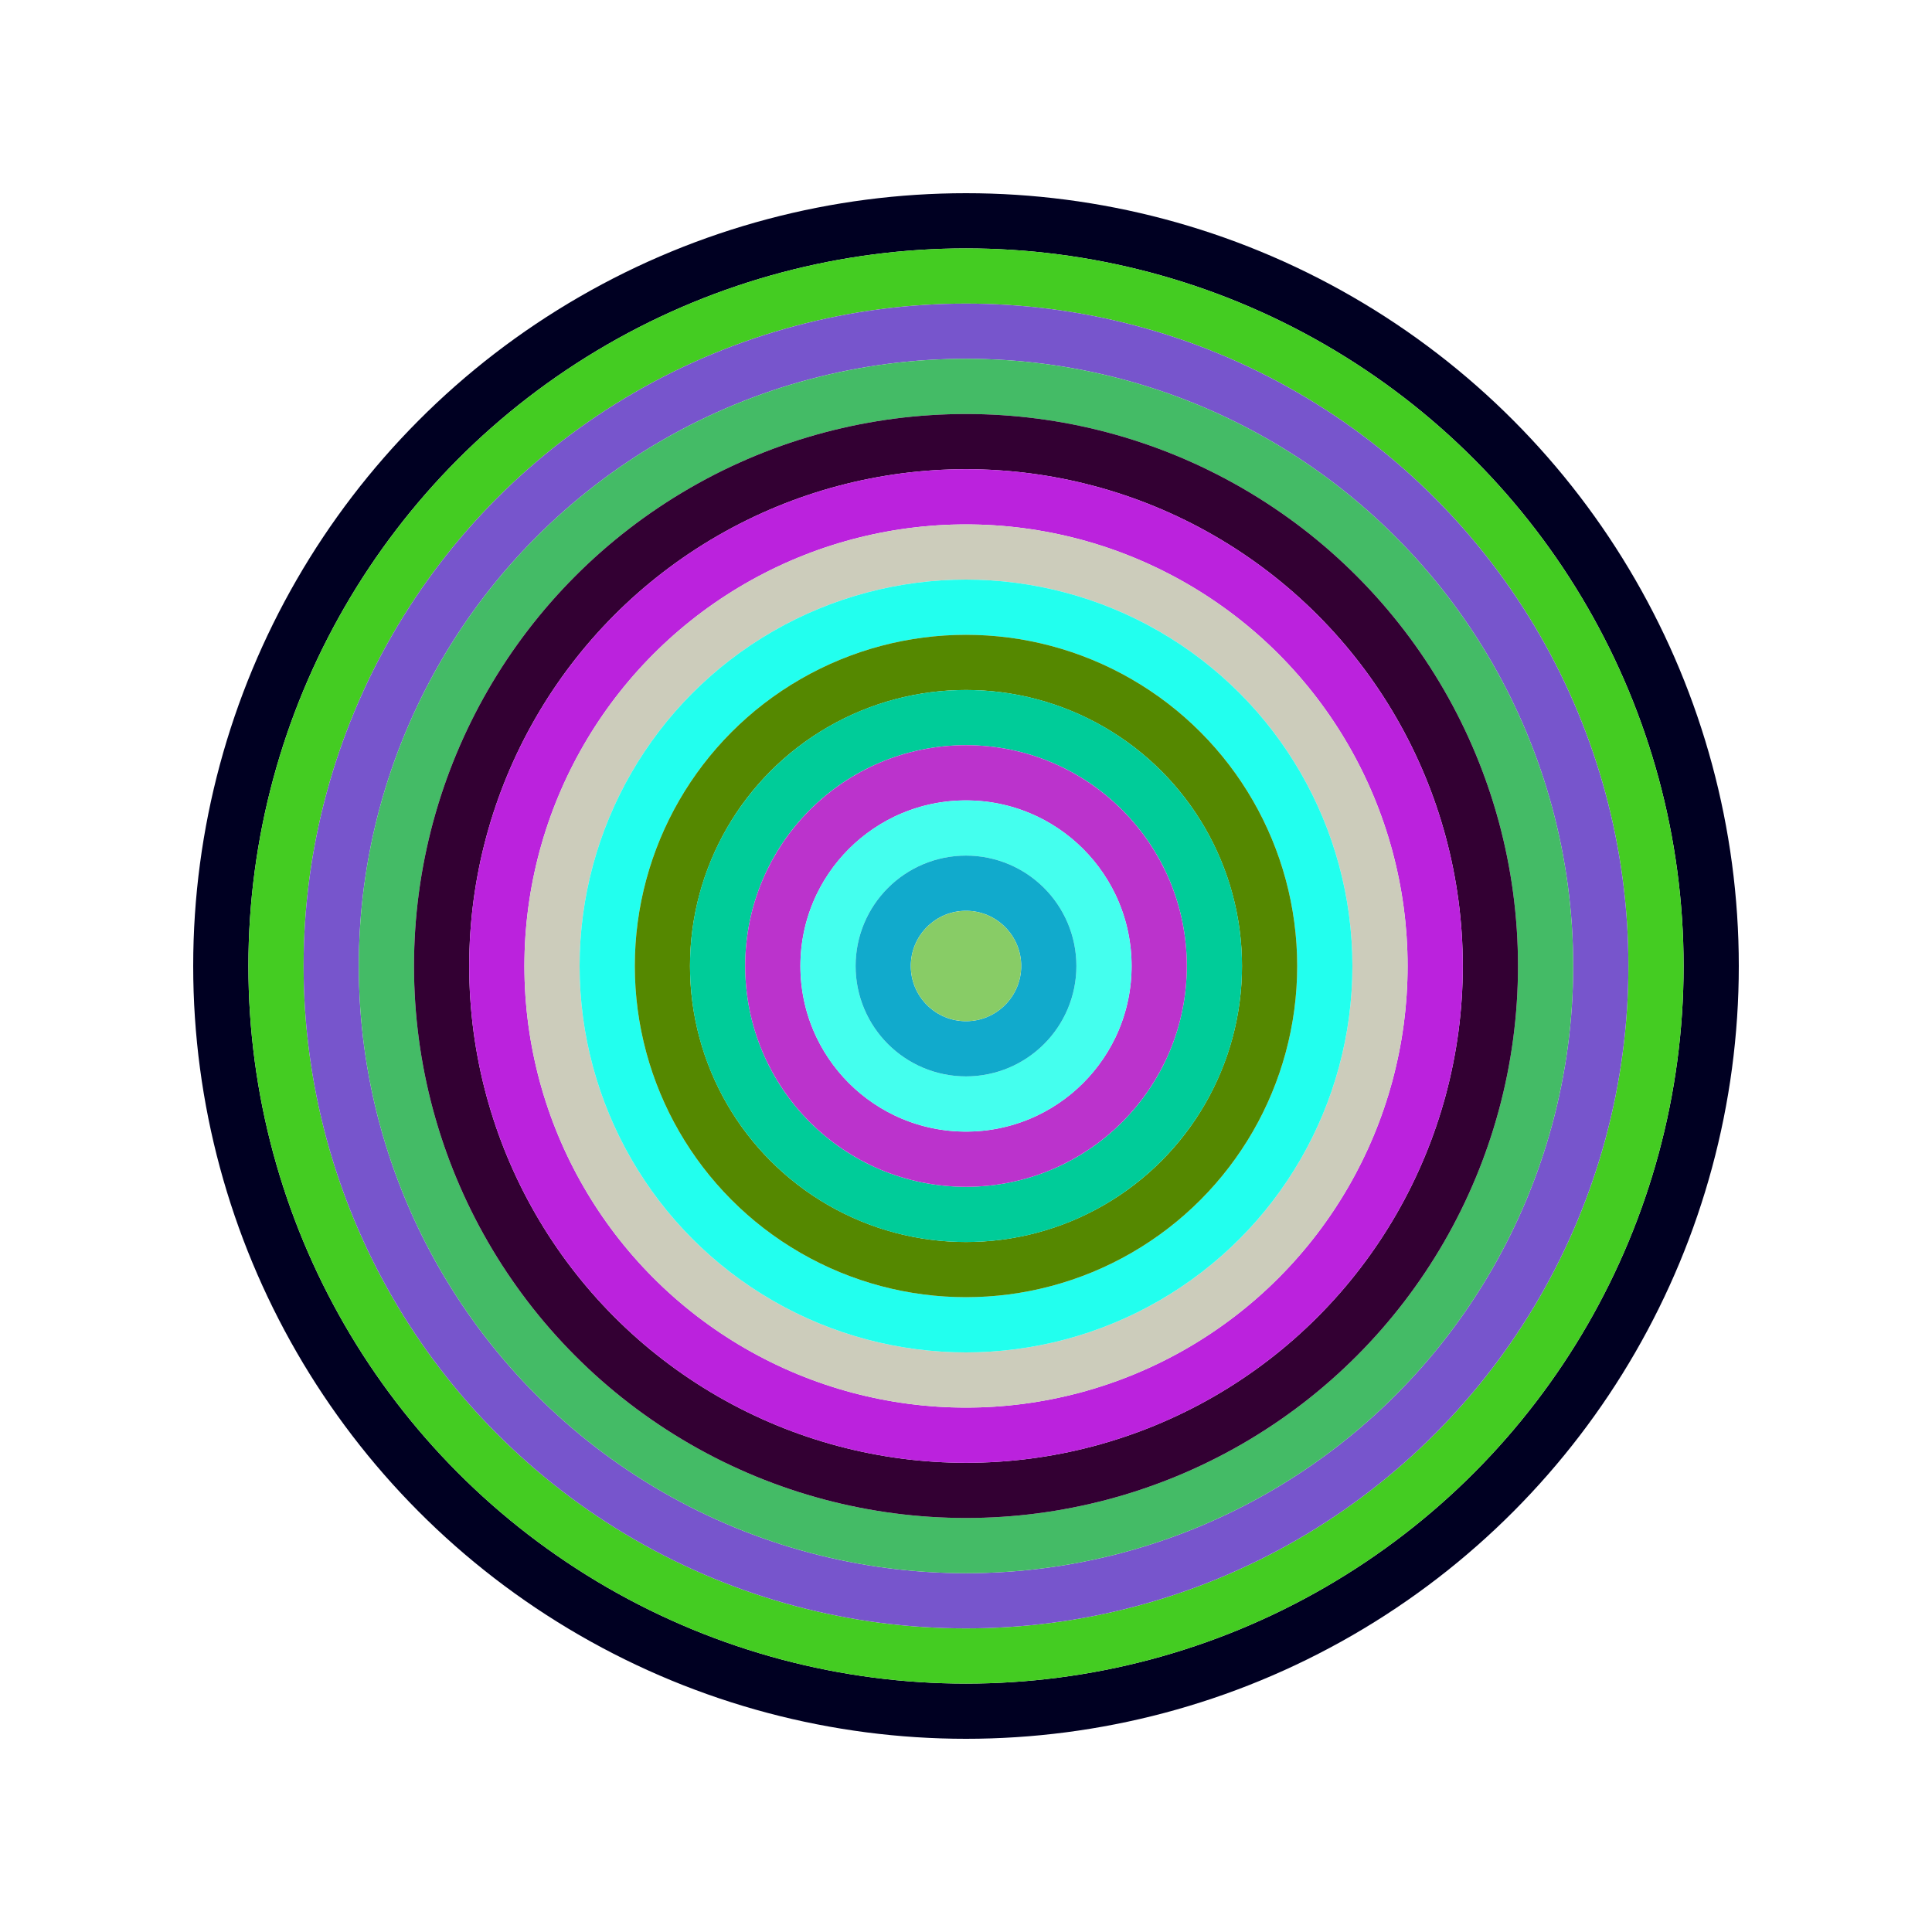 <svg id="0x24c275c4b6303b2DCCB2fE5800c9b3C4FE1ac8c6" viewBox="0 0 700 700" xmlns="http://www.w3.org/2000/svg"><style>.a{stroke-width:20;}</style><g class="a" fill="none"><circle cx="350" cy="350" r="270" stroke="#002"></circle><circle cx="350" cy="350" r="250" stroke="#4c2"></circle><circle cx="350" cy="350" r="230" stroke="#75c"></circle><circle cx="350" cy="350" r="210" stroke="#4b6"></circle><circle cx="350" cy="350" r="190" stroke="#303"></circle><circle cx="350" cy="350" r="170" stroke="#b2D"></circle><circle cx="350" cy="350" r="150" stroke="#CCB"></circle><circle cx="350" cy="350" r="130" stroke="#2fE"></circle><circle cx="350" cy="350" r="110" stroke="#580"></circle><circle cx="350" cy="350" r="90" stroke="#0c9"></circle><circle cx="350" cy="350" r="70" stroke="#b3C"></circle><circle cx="350" cy="350" r="50" stroke="#4FE"></circle><circle cx="350" cy="350" r="30" stroke="#1ac"></circle><circle cx="350" cy="350" r="10" stroke="#8c6"></circle></g></svg>